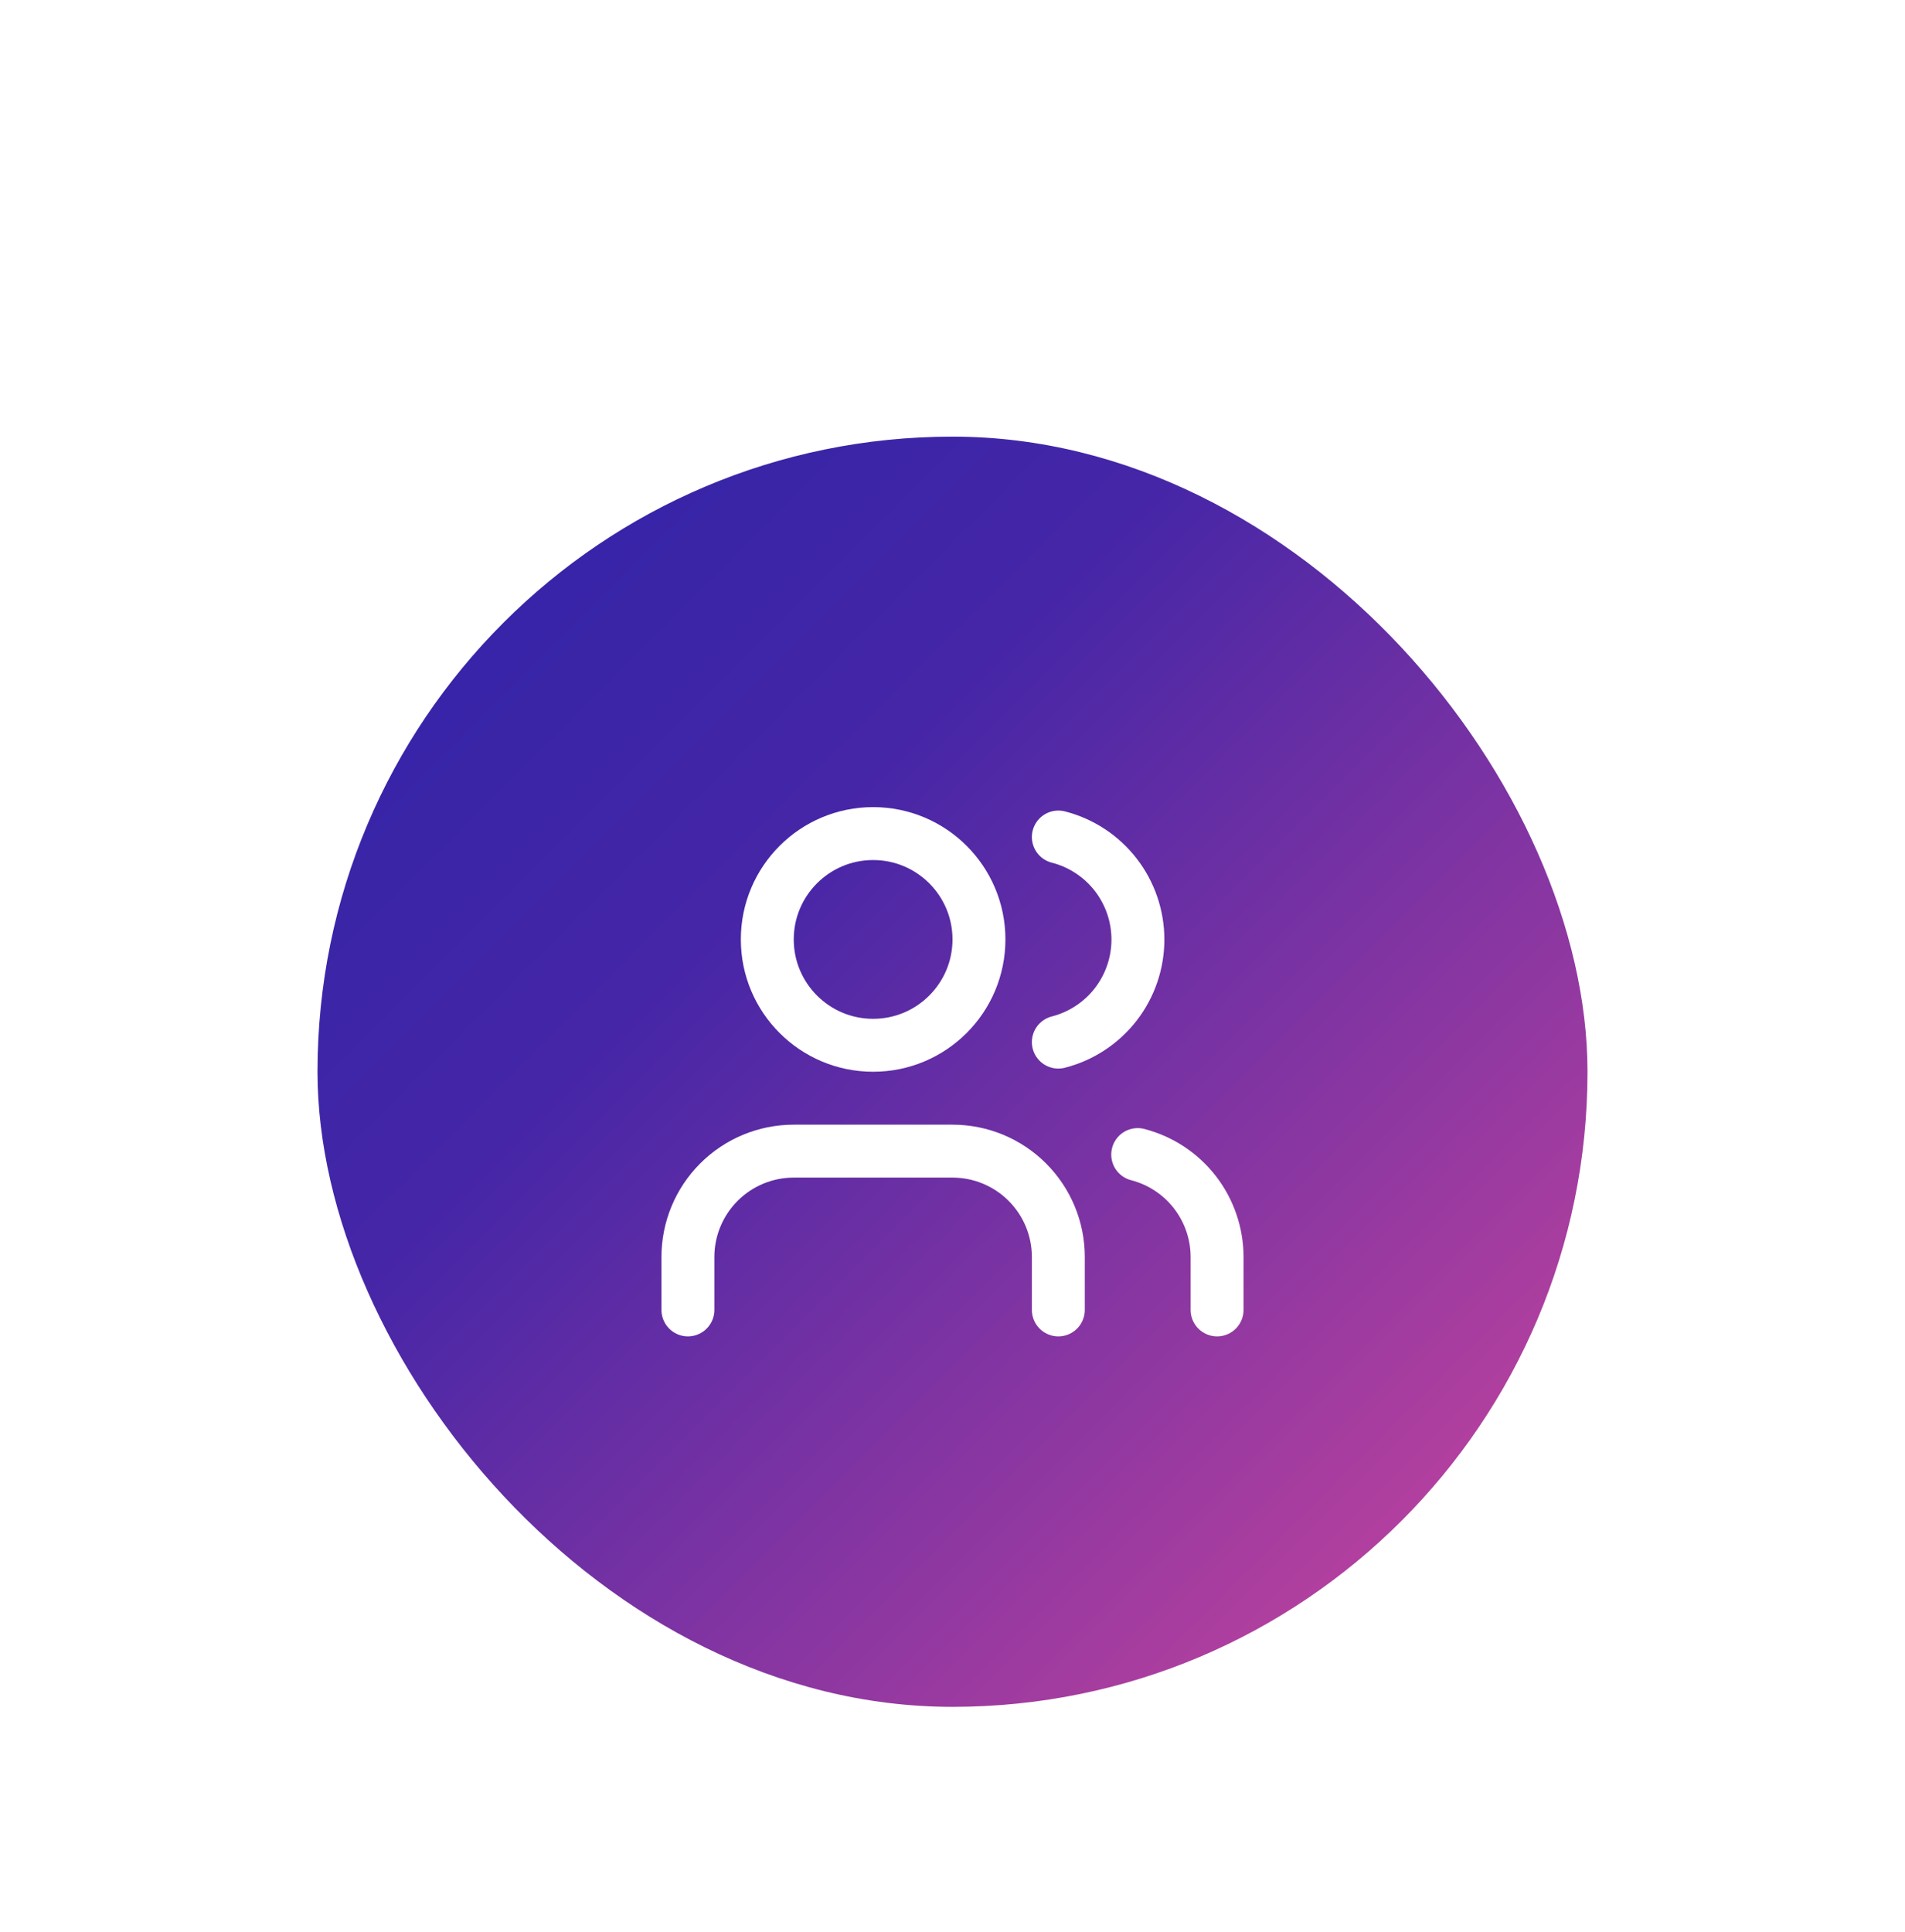 <svg width="72" height="73" viewBox="0 0 72 73" fill="none" xmlns="http://www.w3.org/2000/svg">
<g filter="url(#filter0_dd_5090_2992)">
<rect x="12" y="2.5" width="48" height="48" rx="24" fill="url(#paint0_linear_5090_2992)"/>
<path d="M40 35.5V33.5C40 32.439 39.579 31.422 38.828 30.672C38.078 29.921 37.061 29.5 36 29.5H30C28.939 29.5 27.922 29.921 27.172 30.672C26.421 31.422 26 32.439 26 33.5V35.5" stroke="white" stroke-width="2" stroke-linecap="round" stroke-linejoin="round"/>
<path d="M33 25.5C35.209 25.5 37 23.709 37 21.5C37 19.291 35.209 17.5 33 17.5C30.791 17.5 29 19.291 29 21.5C29 23.709 30.791 25.5 33 25.5Z" stroke="white" stroke-width="2" stroke-linecap="round" stroke-linejoin="round"/>
<path d="M46 35.5V33.5C45.999 32.614 45.704 31.753 45.161 31.052C44.618 30.352 43.858 29.852 43 29.63" stroke="white" stroke-width="2" stroke-linecap="round" stroke-linejoin="round"/>
<path d="M40 17.63C40.86 17.85 41.623 18.351 42.168 19.052C42.712 19.754 43.008 20.617 43.008 21.505C43.008 22.393 42.712 23.256 42.168 23.958C41.623 24.659 40.86 25.16 40 25.38" stroke="white" stroke-width="2" stroke-linecap="round" stroke-linejoin="round"/>
</g>
<defs>
<filter id="filter0_dd_5090_2992" x="0" y="0.5" width="72" height="72" filterUnits="userSpaceOnUse" color-interpolation-filters="sRGB">
<feFlood flood-opacity="0" result="BackgroundImageFix"/>
<feColorMatrix in="SourceAlpha" type="matrix" values="0 0 0 0 0 0 0 0 0 0 0 0 0 0 0 0 0 0 127 0" result="hardAlpha"/>
<feMorphology radius="4" operator="erode" in="SourceAlpha" result="effect1_dropShadow_5090_2992"/>
<feOffset dy="4"/>
<feGaussianBlur stdDeviation="3"/>
<feComposite in2="hardAlpha" operator="out"/>
<feColorMatrix type="matrix" values="0 0 0 0 0 0 0 0 0 0 0 0 0 0 0 0 0 0 0.1 0"/>
<feBlend mode="normal" in2="BackgroundImageFix" result="effect1_dropShadow_5090_2992"/>
<feColorMatrix in="SourceAlpha" type="matrix" values="0 0 0 0 0 0 0 0 0 0 0 0 0 0 0 0 0 0 127 0" result="hardAlpha"/>
<feMorphology radius="3" operator="erode" in="SourceAlpha" result="effect2_dropShadow_5090_2992"/>
<feOffset dy="10"/>
<feGaussianBlur stdDeviation="7.5"/>
<feComposite in2="hardAlpha" operator="out"/>
<feColorMatrix type="matrix" values="0 0 0 0 0 0 0 0 0 0 0 0 0 0 0 0 0 0 0.1 0"/>
<feBlend mode="normal" in2="effect1_dropShadow_5090_2992" result="effect2_dropShadow_5090_2992"/>
<feBlend mode="normal" in="SourceGraphic" in2="effect2_dropShadow_5090_2992" result="shape"/>
</filter>
<linearGradient id="paint0_linear_5090_2992" x1="12" y1="2.5" x2="60" y2="50.5" gradientUnits="userSpaceOnUse">
<stop stop-color="#2D23A8"/>
<stop offset="0.35" stop-color="#4526A7"/>
<stop offset="1" stop-color="#D1479C"/>
</linearGradient>
</defs>
</svg>
